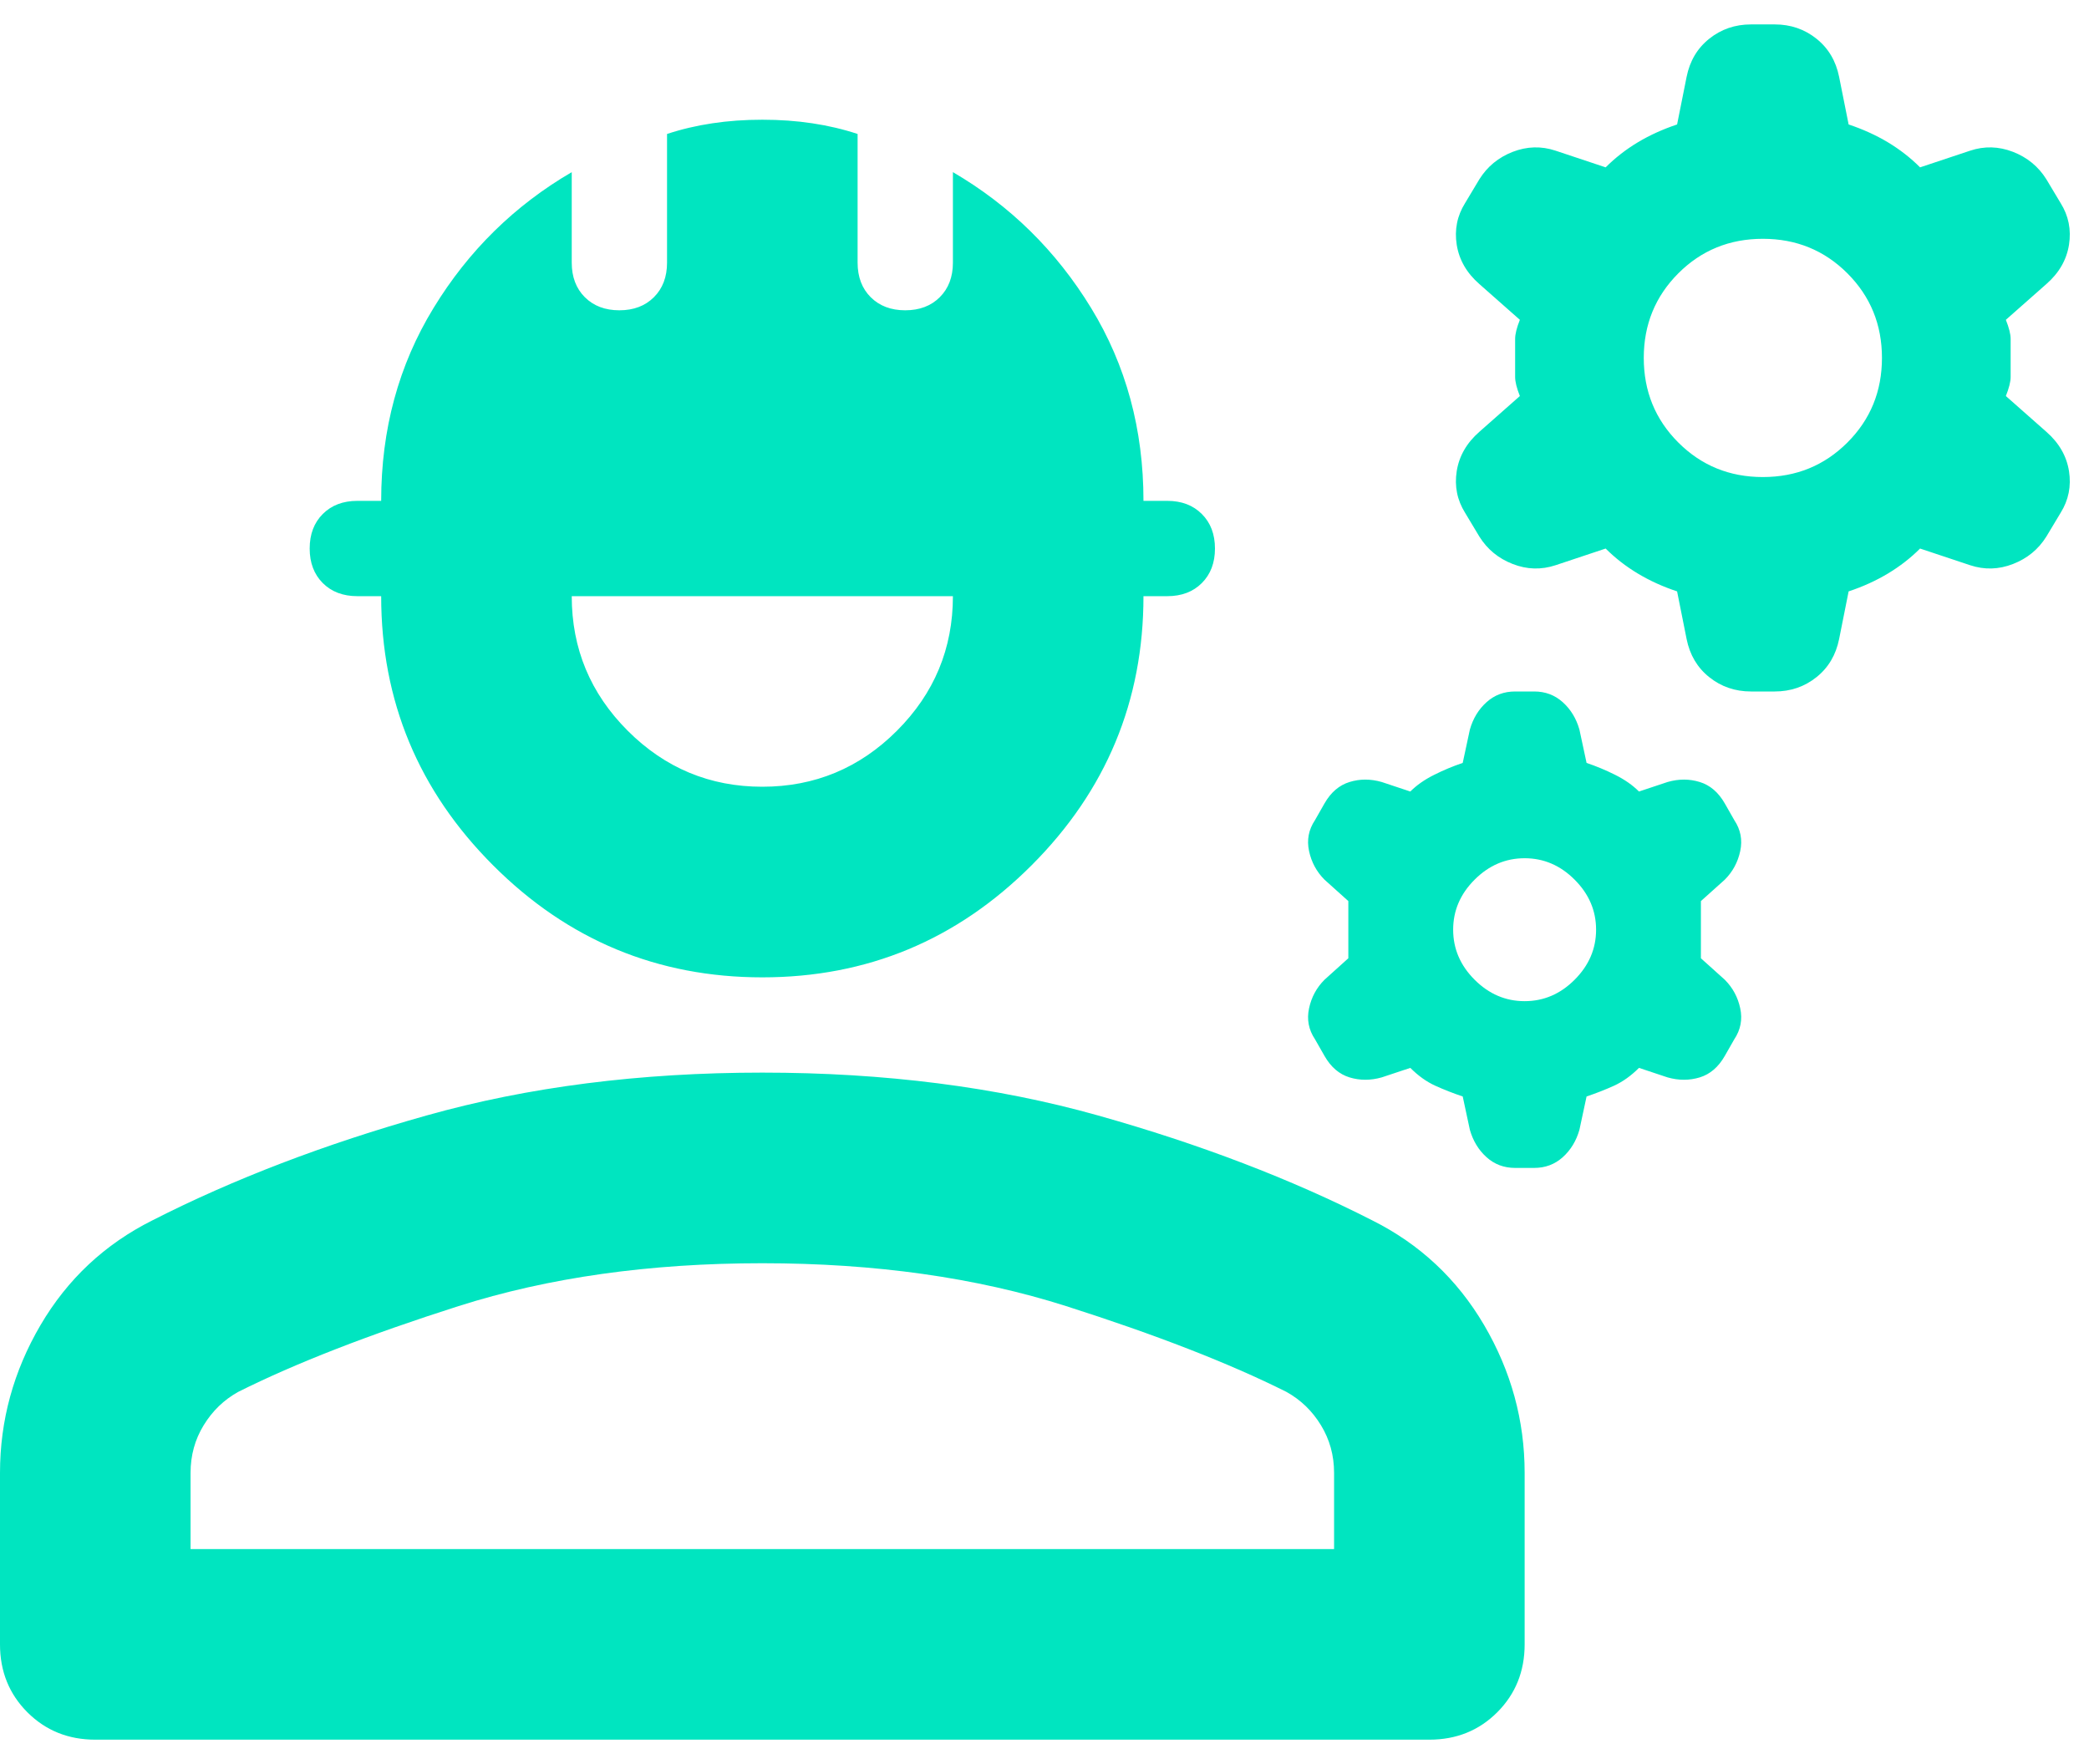 <svg width="45" height="38" viewBox="0 0 45 38" fill="none" xmlns="http://www.w3.org/2000/svg">
<path id="Vector" d="M0 35.421V31.727C0 30.598 0.291 29.537 0.872 28.545C1.454 27.553 2.258 26.8 3.284 26.287C5.029 25.398 6.996 24.645 9.186 24.029C11.375 23.413 13.787 23.105 16.421 23.105C19.056 23.105 21.468 23.413 23.657 24.029C25.847 24.645 27.814 25.398 29.559 26.287C30.585 26.8 31.389 27.553 31.971 28.545C32.552 29.537 32.843 30.598 32.843 31.727V35.421C32.843 36.003 32.646 36.49 32.253 36.884C31.859 37.277 31.372 37.474 30.79 37.474H2.053C1.471 37.474 0.984 37.277 0.59 36.884C0.197 36.49 0 36.003 0 35.421ZM4.105 33.369H28.738V31.727C28.738 31.35 28.643 31.008 28.455 30.7C28.267 30.392 28.019 30.153 27.711 29.982C26.48 29.366 24.897 28.75 22.964 28.134C21.031 27.519 18.85 27.211 16.421 27.211C13.992 27.211 11.812 27.519 9.879 28.134C7.946 28.75 6.363 29.366 5.132 29.982C4.824 30.153 4.576 30.392 4.388 30.7C4.199 31.008 4.105 31.35 4.105 31.727V33.369ZM16.421 21.053C14.164 21.053 12.23 20.249 10.623 18.641C9.015 17.033 8.211 15.1 8.211 12.842H7.698C7.39 12.842 7.142 12.748 6.953 12.56C6.765 12.371 6.671 12.123 6.671 11.816C6.671 11.508 6.765 11.26 6.953 11.072C7.142 10.883 7.39 10.789 7.698 10.789H8.211C8.211 9.25 8.587 7.864 9.34 6.633C10.092 5.401 11.085 4.426 12.316 3.708V5.658C12.316 5.965 12.41 6.214 12.598 6.402C12.787 6.59 13.034 6.684 13.342 6.684C13.65 6.684 13.898 6.59 14.086 6.402C14.275 6.214 14.369 5.965 14.369 5.658V2.886C14.677 2.784 15.002 2.707 15.344 2.656C15.686 2.604 16.045 2.579 16.421 2.579C16.798 2.579 17.157 2.604 17.499 2.656C17.841 2.707 18.166 2.784 18.474 2.886V5.658C18.474 5.965 18.568 6.214 18.756 6.402C18.945 6.59 19.192 6.684 19.5 6.684C19.808 6.684 20.056 6.59 20.244 6.402C20.433 6.214 20.527 5.965 20.527 5.658V3.708C21.758 4.426 22.75 5.401 23.503 6.633C24.256 7.864 24.632 9.25 24.632 10.789H25.145C25.453 10.789 25.701 10.883 25.889 11.072C26.078 11.26 26.172 11.508 26.172 11.816C26.172 12.123 26.078 12.371 25.889 12.56C25.701 12.748 25.453 12.842 25.145 12.842H24.632C24.632 15.1 23.828 17.033 22.22 18.641C20.612 20.249 18.679 21.053 16.421 21.053ZM16.421 16.947C17.55 16.947 18.517 16.545 19.321 15.741C20.125 14.937 20.527 13.971 20.527 12.842H12.316C12.316 13.971 12.718 14.937 13.522 15.741C14.326 16.545 15.293 16.947 16.421 16.947ZM31.663 24.337L31.509 23.619C31.303 23.55 31.107 23.473 30.919 23.388C30.73 23.302 30.551 23.174 30.38 23.003L29.764 23.208C29.524 23.276 29.293 23.276 29.071 23.208C28.849 23.14 28.669 22.986 28.532 22.746L28.327 22.387C28.19 22.182 28.147 21.959 28.199 21.72C28.25 21.48 28.361 21.275 28.532 21.104L29.045 20.642V19.41L28.532 18.949C28.361 18.778 28.25 18.572 28.199 18.333C28.147 18.093 28.19 17.871 28.327 17.666L28.532 17.306C28.669 17.067 28.849 16.913 29.071 16.845C29.293 16.776 29.524 16.776 29.764 16.845L30.38 17.05C30.517 16.913 30.688 16.793 30.893 16.691C31.098 16.588 31.303 16.503 31.509 16.434L31.663 15.716C31.731 15.476 31.851 15.28 32.022 15.126C32.193 14.972 32.398 14.895 32.638 14.895H33.048C33.288 14.895 33.493 14.972 33.664 15.126C33.835 15.28 33.955 15.476 34.023 15.716L34.177 16.434C34.382 16.503 34.588 16.588 34.793 16.691C34.998 16.793 35.169 16.913 35.306 17.05L35.922 16.845C36.161 16.776 36.392 16.776 36.615 16.845C36.837 16.913 37.017 17.067 37.154 17.306L37.359 17.666C37.496 17.871 37.538 18.093 37.487 18.333C37.436 18.572 37.325 18.778 37.154 18.949L36.64 19.41V20.642L37.154 21.104C37.325 21.275 37.436 21.48 37.487 21.72C37.538 21.959 37.496 22.182 37.359 22.387L37.154 22.746C37.017 22.986 36.837 23.14 36.615 23.208C36.392 23.276 36.161 23.276 35.922 23.208L35.306 23.003C35.135 23.174 34.955 23.302 34.767 23.388C34.579 23.473 34.382 23.55 34.177 23.619L34.023 24.337C33.955 24.576 33.835 24.773 33.664 24.927C33.493 25.081 33.288 25.158 33.048 25.158H32.638C32.398 25.158 32.193 25.081 32.022 24.927C31.851 24.773 31.731 24.576 31.663 24.337ZM32.843 21.566C33.253 21.566 33.613 21.412 33.92 21.104C34.228 20.796 34.382 20.437 34.382 20.026C34.382 19.616 34.228 19.257 33.92 18.949C33.613 18.641 33.253 18.487 32.843 18.487C32.432 18.487 32.073 18.641 31.765 18.949C31.457 19.257 31.303 19.616 31.303 20.026C31.303 20.437 31.457 20.796 31.765 21.104C32.073 21.412 32.432 21.566 32.843 21.566ZM36.332 13.766L36.127 12.739C35.819 12.637 35.537 12.508 35.28 12.354C35.024 12.2 34.793 12.021 34.588 11.816L33.51 12.175C33.202 12.277 32.894 12.269 32.586 12.149C32.278 12.029 32.039 11.833 31.868 11.559L31.56 11.046C31.389 10.772 31.329 10.473 31.38 10.148C31.432 9.823 31.594 9.541 31.868 9.301L32.74 8.531C32.672 8.36 32.638 8.223 32.638 8.121V7.3C32.638 7.197 32.672 7.06 32.74 6.889L31.868 6.119C31.594 5.88 31.432 5.598 31.38 5.273C31.329 4.948 31.389 4.648 31.56 4.375L31.868 3.861C32.039 3.588 32.278 3.391 32.586 3.271C32.894 3.152 33.202 3.143 33.51 3.246L34.588 3.605C34.793 3.4 35.024 3.22 35.28 3.066C35.537 2.912 35.819 2.784 36.127 2.681L36.332 1.655C36.401 1.313 36.563 1.039 36.82 0.834C37.077 0.629 37.376 0.526 37.718 0.526H38.231C38.573 0.526 38.873 0.629 39.129 0.834C39.386 1.039 39.548 1.313 39.617 1.655L39.822 2.681C40.13 2.784 40.412 2.912 40.669 3.066C40.925 3.22 41.156 3.4 41.361 3.605L42.439 3.246C42.747 3.143 43.055 3.152 43.363 3.271C43.671 3.391 43.91 3.588 44.081 3.861L44.389 4.375C44.56 4.648 44.62 4.948 44.569 5.273C44.517 5.598 44.355 5.88 44.081 6.119L43.209 6.889C43.277 7.06 43.312 7.197 43.312 7.3V8.121C43.312 8.223 43.277 8.36 43.209 8.531L44.081 9.301C44.355 9.541 44.517 9.823 44.569 10.148C44.62 10.473 44.56 10.772 44.389 11.046L44.081 11.559C43.91 11.833 43.671 12.029 43.363 12.149C43.055 12.269 42.747 12.277 42.439 12.175L41.361 11.816C41.156 12.021 40.925 12.2 40.669 12.354C40.412 12.508 40.13 12.637 39.822 12.739L39.617 13.766C39.548 14.108 39.386 14.382 39.129 14.587C38.873 14.792 38.573 14.895 38.231 14.895H37.718C37.376 14.895 37.077 14.792 36.82 14.587C36.563 14.382 36.401 14.108 36.332 13.766ZM37.974 10.276C38.693 10.276 39.3 10.028 39.796 9.532C40.292 9.036 40.54 8.429 40.54 7.71C40.54 6.992 40.292 6.385 39.796 5.888C39.3 5.392 38.693 5.144 37.974 5.144C37.256 5.144 36.649 5.392 36.153 5.888C35.657 6.385 35.409 6.992 35.409 7.71C35.409 8.429 35.657 9.036 36.153 9.532C36.649 10.028 37.256 10.276 37.974 10.276Z" fill="#00E5C0"/>
</svg>
